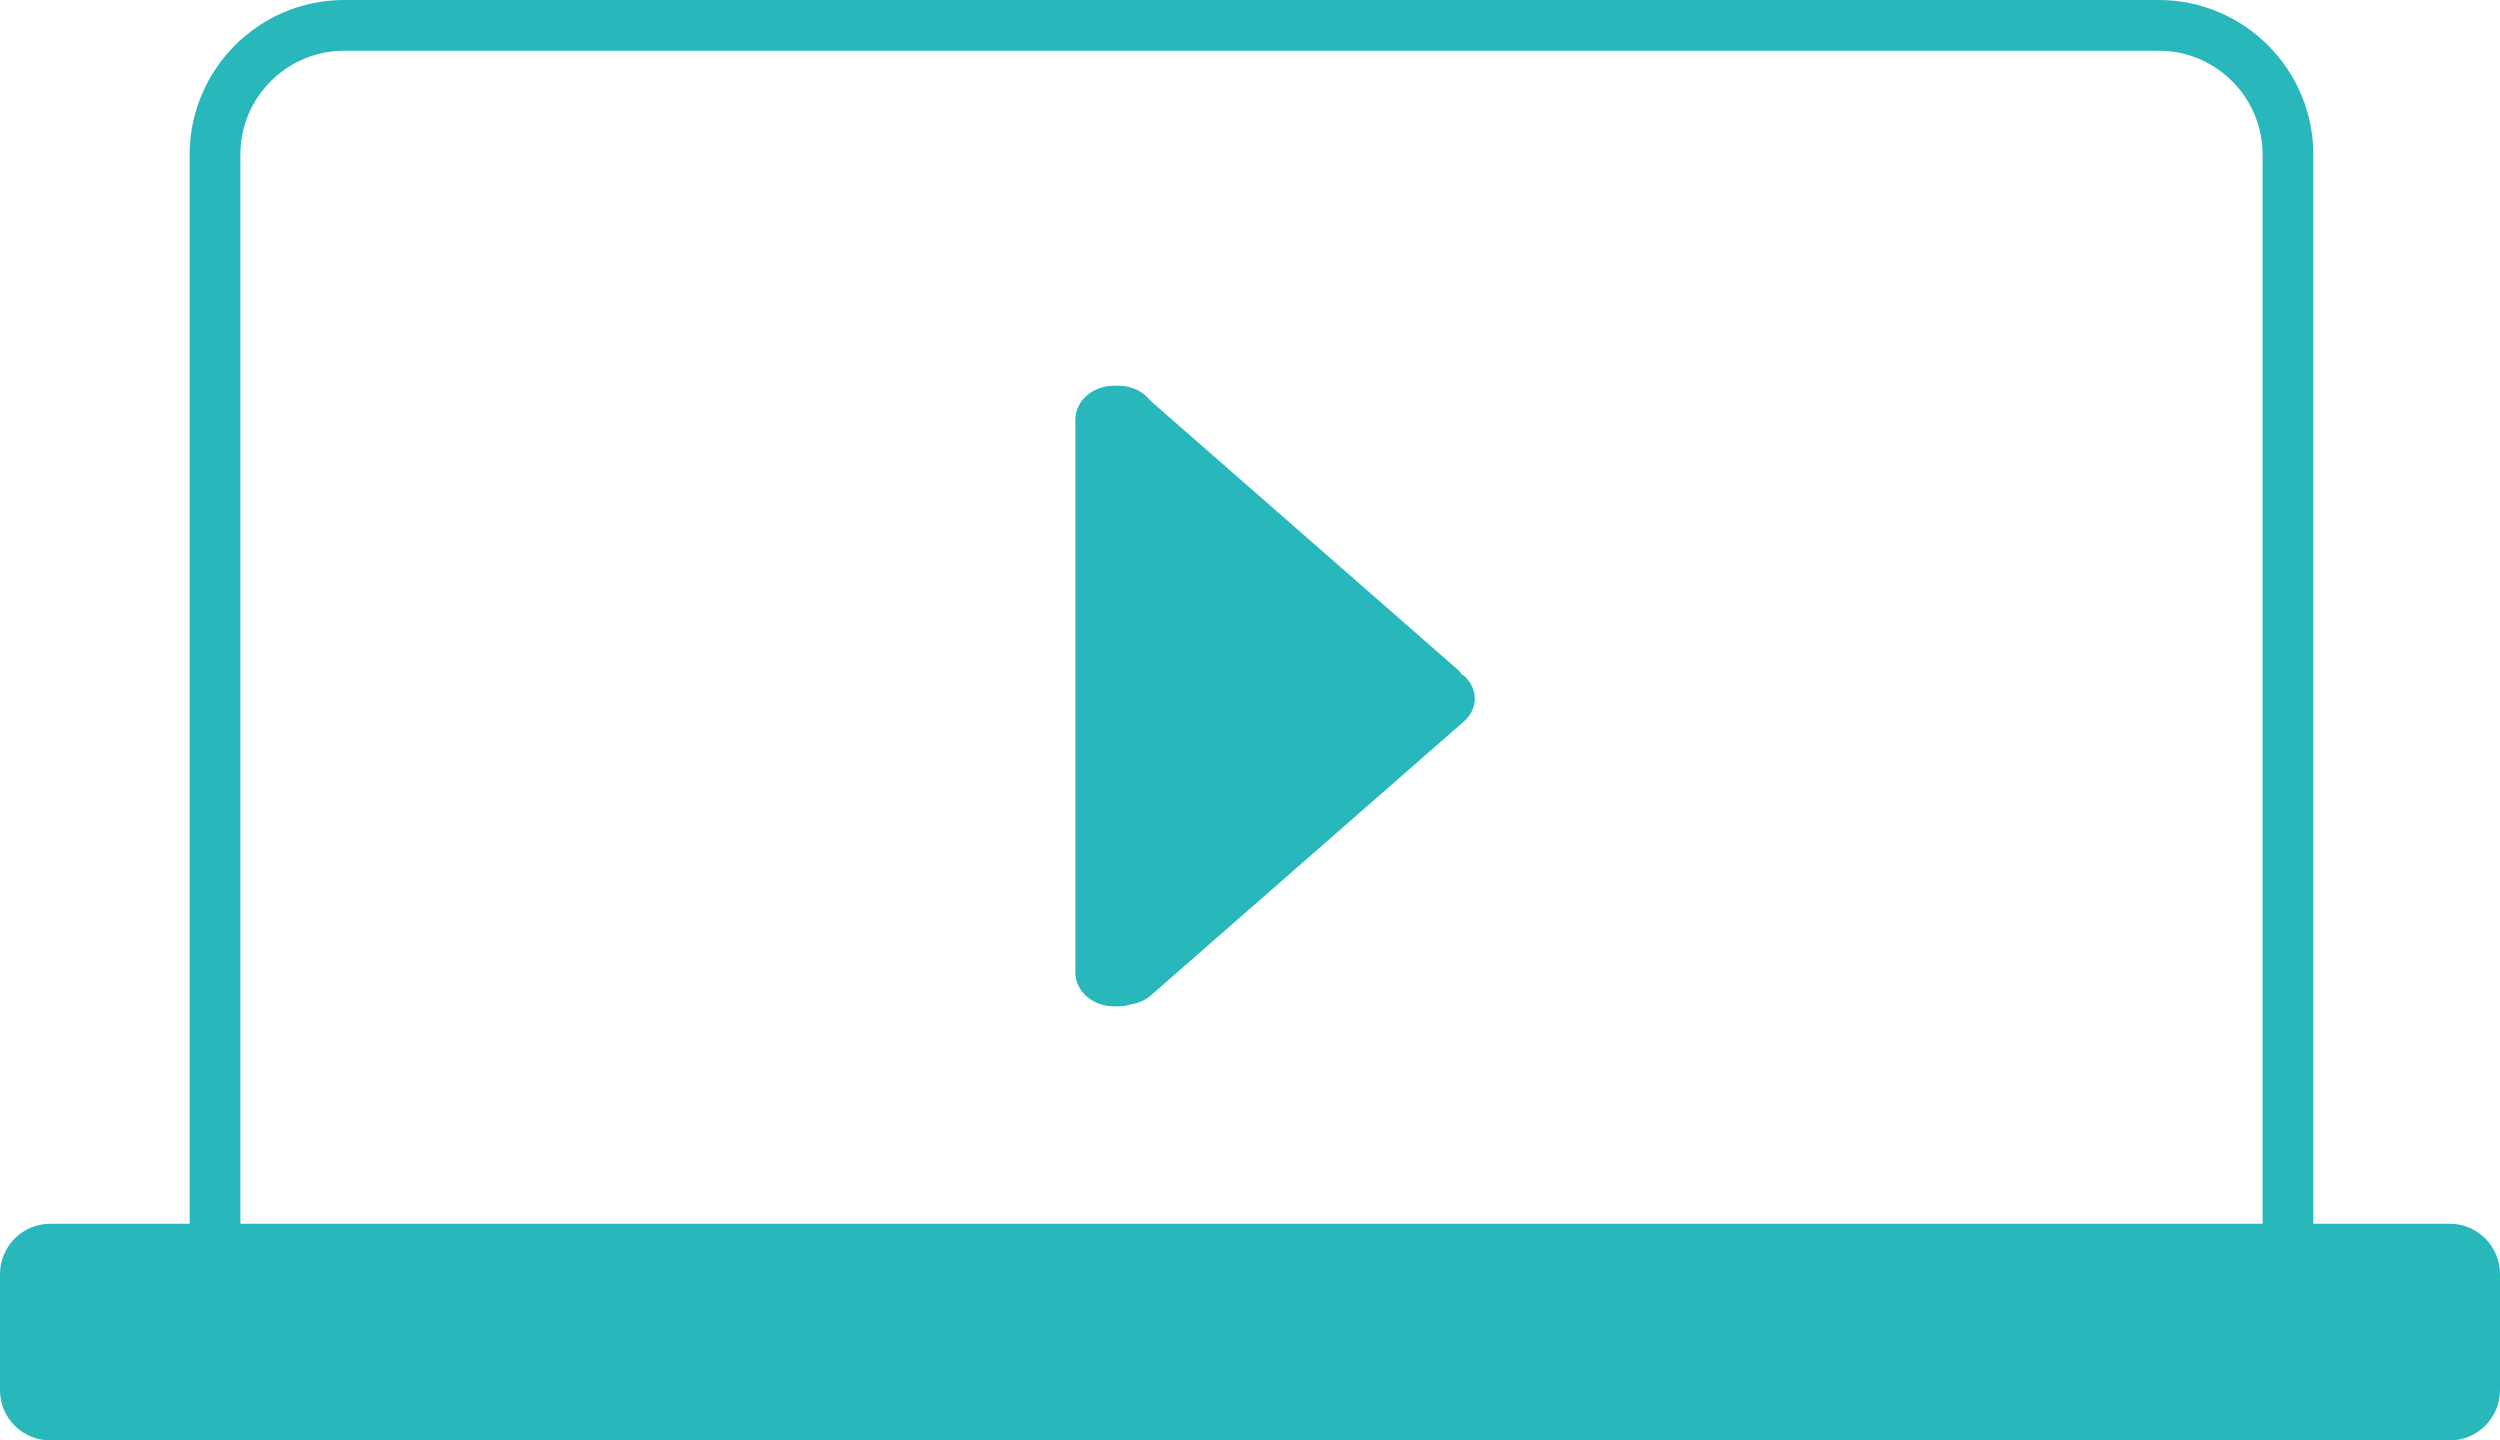 <?xml version="1.0" encoding="UTF-8"?>
<svg id="a" data-name="Ebene 2" xmlns="http://www.w3.org/2000/svg" viewBox="0 0 295.57 170.3">
  <defs>
    <style>
      .b {
        fill: #28b8bc;
        stroke-width: 0px;
      }
    </style>
  </defs>
  <polygon class="b" points="173.08 79.89 173.089 79.899 173.09 79.9 173.08 79.89"/>
  <path class="b" d="M172.81,79.73c-.13-.16-.2-.34-.37-.48l-36.4-31.85c-.82-1.08-2.22-1.8-3.81-1.8h-.52c-2.52,0-4.57,1.79-4.57,4v65.38c0,2.21,2.05,4,4.57,4h.52c.54,0,1.05-.1,1.53-.25.85-.13,1.66-.48,2.31-1.05l37.01-32.39c1.707-1.487,1.709-3.9.009-5.391-.08-.069-.189-.099-.279-.169Z"/>
  <path class="b" d="M289.62,144.68h-16.12V18.27C273.5,8.19,265.3,0,255.23,0H40.69C30.62,0,22.43,8.19,22.42,18.27v126.41H5.95c-3.286,0-5.95,2.664-5.95,5.95v13.72c0,3.286,2.664,5.95,5.95,5.95h283.67c3.286,0,5.95-2.664,5.95-5.95v-13.72c0-3.286-2.664-5.95-5.95-5.95ZM28.42,18.27c0-6.77,5.51-12.27,12.27-12.27h214.54c6.77,0,12.27,5.51,12.27,12.27v126.41H28.42V18.27Z"/>
</svg>